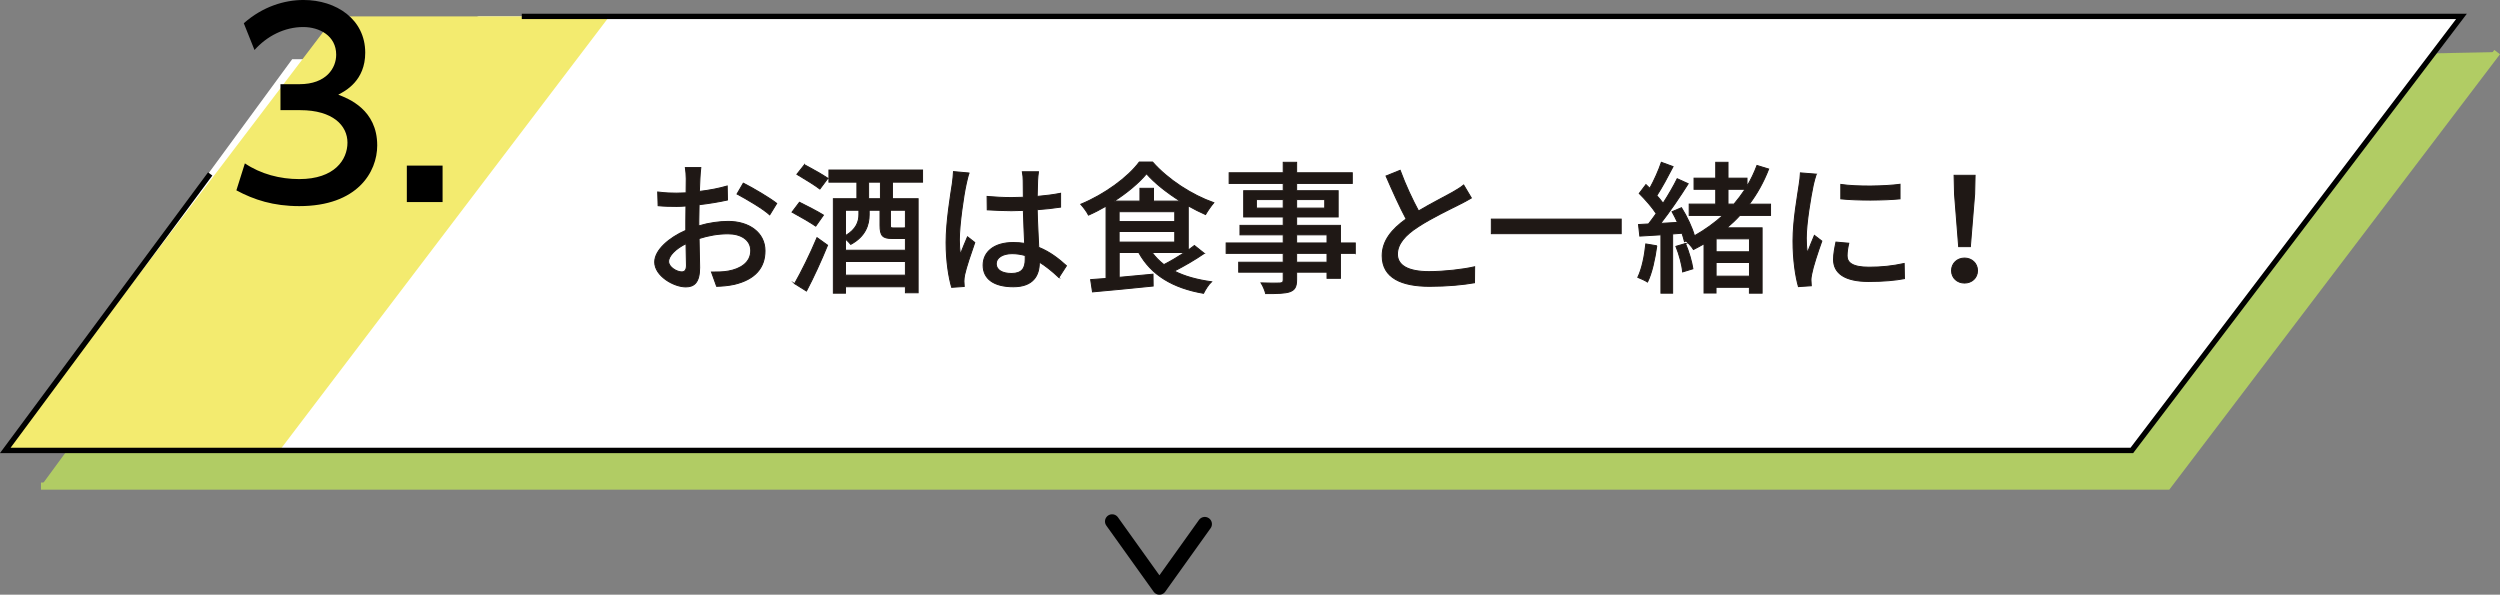 <?xml version="1.0" encoding="UTF-8"?><svg id="_レイヤー_2" xmlns="http://www.w3.org/2000/svg" viewBox="0 0 350.39 83.35"><rect x="0" y="0" width="350.39" height="83.35" fill="#808080" stroke="none"/><defs><style>.cls-1{fill:#1f1815;stroke:#1f1815;stroke-width:.14px;}.cls-1,.cls-2,.cls-3{stroke-miterlimit:10;}.cls-2{stroke:#b1cc64;}.cls-2,.cls-4,.cls-3{fill:none;}.cls-5{fill:#b1cc64;}.cls-4{stroke-linecap:round;stroke-linejoin:round;stroke-width:2px;}.cls-4,.cls-3{stroke:#000;}.cls-6{fill:#fff;}.cls-7{fill:#f3eb6f;}.cls-3{stroke-width:.75px;}</style></defs><g id="MENU"><polygon class="cls-5" points="303.79 68.13 349.99 7.3 45.95 13.3 5.74 68.13 303.79 68.13"/><polyline class="cls-6" points="48.52 8.3 40.95 8.3 .74 63.13 298.79 63.13 344.99 2.3 67.09 2.3"/><polygon class="cls-7" points="39.19 63.13 85.4 2.3 46.95 2.3 .74 63.13 39.19 63.13"/><path d="M34.31,22.89c2.24,1.51,4.94,2.21,7.63,2.21,4.97,0,6.76-2.73,6.76-5.11s-2.03-4.55-6.62-4.55h-2.77v-3.64h2.66c3.78,0,5.15-2.28,5.15-4.13,0-2.66-2.35-3.88-4.62-3.88-2.62,0-5.08,1.26-6.83,3.22l-1.5-3.75c2.66-2.35,5.71-3.26,8.37-3.26,4.59,0,8.65,2.7,8.65,7.39,0,3.92-2.77,5.36-3.78,5.88,1.44.56,5.46,2.1,5.46,7.11,0,3.75-2.8,8.51-10.92,8.51-3.64,0-6.34-.88-8.82-2.21l1.19-3.78Z"/><path d="M62.03,23.21v5.11h-5.01v-5.11h5.01Z"/><polyline class="cls-3" points="29.46 24.38 .74 63.13 298.79 63.13 344.99 2.3 73.13 2.3"/><path class="cls-1" d="M97.94,31.65c1.44-.42,2.92-.62,4.12-.62,2.94,0,5.16,1.58,5.16,4.12,0,2.36-1.36,4-4.28,4.7-.9.2-1.78.26-2.5.28l-.72-2c.8,0,1.64,0,2.38-.14,1.66-.3,3.12-1.18,3.12-2.86,0-1.52-1.38-2.36-3.18-2.36-1.4,0-2.74.24-4.06.66.02,1.64.08,3.3.08,4.08,0,2.1-.78,2.7-1.94,2.7-1.72,0-4.36-1.56-4.36-3.48,0-1.68,2.02-3.42,4.36-4.44v-1.24c0-.7,0-1.44.02-2.18-.48.04-.92.06-1.3.06-.88,0-1.82-.02-2.6-.1l-.06-1.92c1.12.14,1.9.16,2.62.16.42,0,.88-.02,1.36-.04,0-.9.02-1.62.02-1.98,0-.42-.06-1.2-.12-1.56h2.16c-.04.38-.1,1.04-.12,1.52-.02.48-.04,1.12-.08,1.82,1.4-.16,2.82-.44,3.9-.76l.04,1.96c-1.14.26-2.6.5-3.98.66-.02.8-.04,1.58-.04,2.28v.68ZM96.21,37.19c0-.62-.04-1.76-.06-3.04-1.44.7-2.44,1.7-2.44,2.5s1.16,1.46,1.84,1.46c.42,0,.66-.26.66-.92ZM104.18,25.67c1.46.74,3.68,2.06,4.68,2.84l-.98,1.6c-.96-.88-3.34-2.26-4.58-2.92l.88-1.52Z"/><path class="cls-1" d="M114.33,31.69c-.74-.5-2.24-1.38-3.32-1.96l1.04-1.38c1.04.52,2.58,1.3,3.36,1.8l-1.08,1.54ZM111.37,39.75c.9-1.58,2.18-4.14,3.14-6.44l1.48,1.06c-.86,2.12-1.98,4.56-2.96,6.42l-1.66-1.04ZM112.75,23.09c1.02.54,2.52,1.38,3.28,1.9l-1.12,1.5c-.7-.54-2.18-1.44-3.22-2.06l1.06-1.34ZM125.08,25.53v2.32h3.6v13.18h-1.78v-.84h-8.4v.9h-1.7v-13.24h3.3v-2.32h-3.92v-1.7h13.12v1.7h-4.22ZM125.06,33.43c-1.38,0-1.72-.4-1.72-1.86v-2.1h-1.52v.62c0,1.4-.5,3.04-2.58,4.16-.16-.2-.46-.5-.74-.76v1.58h8.4v-1.64h-1.84ZM118.5,29.47v3.56c1.54-.9,1.88-2,1.88-2.96v-.6h-1.88ZM126.9,38.57v-1.92h-8.4v1.92h8.4ZM123.4,25.53h-1.66v2.32h1.66v-2.32ZM126.9,29.47h-2.1v2.08c0,.36.04.4.44.4h1.32c.2,0,.28-.02.34-.04v-2.44Z"/><path class="cls-1" d="M135.82,24.25c-.14.34-.32,1.16-.4,1.52-.36,1.6-.96,5.72-.96,7.84,0,.7.04,1.36.14,2.08.28-.82.7-1.78,1-2.5l1.02.8c-.52,1.48-1.2,3.5-1.42,4.52-.06.26-.1.66-.1.9.02.2.02.5.04.74l-1.76.12c-.4-1.38-.78-3.6-.78-6.28,0-2.96.64-6.72.88-8.3.06-.5.14-1.12.16-1.64l2.18.2ZM148.41,38.89c-.92-.86-1.82-1.6-2.74-2.16v.06c0,1.84-.88,3.4-3.64,3.4s-4.24-1.12-4.24-3.02,1.58-3.18,4.22-3.18c.56,0,1.1.04,1.6.12-.06-1.38-.14-3.08-.18-4.62-.56.02-1.12.04-1.68.04-1.14,0-2.22-.06-3.38-.12l-.02-1.88c1.14.1,2.24.16,3.42.16.56,0,1.1-.02,1.66-.04,0-.98-.02-1.82-.02-2.32,0-.34-.04-.88-.12-1.26h2.26c-.06.4-.1.82-.12,1.22-.02.5-.04,1.34-.06,2.24,1.16-.1,2.26-.24,3.28-.44v1.94c-1.02.16-2.14.28-3.28.36.04,1.98.16,3.76.22,5.28,1.64.66,2.88,1.68,3.88,2.58l-1.06,1.64ZM143.69,35.81c-.6-.16-1.2-.26-1.84-.26-1.32,0-2.22.58-2.22,1.4,0,.92.88,1.38,2.14,1.38,1.46,0,1.92-.74,1.92-1.98v-.54Z"/><path class="cls-1" d="M168.78,35.51c-1.26.88-2.82,1.78-4.2,2.48,1.44.74,3.2,1.22,5.22,1.5-.4.36-.88,1.12-1.12,1.62-4.3-.74-7.34-2.56-9.08-5.72h-2.74v3.48c1.5-.14,3.14-.28,4.74-.44l.02,1.66c-3.04.32-6.24.62-8.5.82l-.26-1.72c.64-.04,1.36-.1,2.16-.16v-10.14c-.8.46-1.64.9-2.46,1.26-.2-.42-.7-1.1-1.08-1.52,3.34-1.38,6.62-3.78,8.2-5.92h1.86c2.18,2.48,5.52,4.62,8.58,5.7-.4.48-.86,1.14-1.16,1.66-.78-.34-1.6-.76-2.42-1.22v6.2c.32-.22.6-.44.86-.64l1.38,1.1ZM165.43,28.19c-1.86-1.16-3.6-2.54-4.74-3.84-1.04,1.26-2.68,2.64-4.54,3.84h3.62v-1.8h1.9v1.8h3.76ZM156.85,31.05h7.8v-1.38h-7.8v1.38ZM156.85,33.93h7.8v-1.48h-7.8v1.48ZM161.47,35.39c.46.64,1.02,1.2,1.66,1.7.94-.48,1.98-1.1,2.9-1.7h-4.56Z"/><path class="cls-1" d="M189.95,35.51h-2.08v3.5h-1.88v-.86h-4.26v1.04c0,1.02-.26,1.44-.94,1.7-.68.24-1.72.26-3.4.26-.1-.42-.38-1.1-.64-1.5,1.1.04,2.3.04,2.62.02.36-.02.48-.12.48-.46v-1.06h-6.24v-1.4h6.24v-1.24h-8v-1.46h8v-1.14h-6.06v-1.32h6.06v-1.18h-5.54v-3.68h5.54v-1.02h-7.58v-1.5h7.58v-1.46h1.88v1.46h7.8v1.5h-7.8v1.02h5.82v3.68h-5.82v1.18h6.14v2.46h2.08v1.46ZM179.85,29.17v-1.2h-3.76v1.2h3.76ZM181.73,27.97v1.2h3.94v-1.2h-3.94ZM181.73,34.05h4.26v-1.14h-4.26v1.14ZM185.99,35.51h-4.26v1.24h4.26v-1.24Z"/><path class="cls-1" d="M206.22,27.75c-.5.3-1.06.6-1.7.92-1.3.66-3.92,1.9-5.8,3.14-1.76,1.14-2.86,2.38-2.86,3.82,0,1.54,1.46,2.44,4.42,2.44,2.1,0,4.78-.3,6.4-.68l-.02,2.24c-1.56.28-3.78.5-6.3.5-3.82,0-6.64-1.12-6.64-4.28,0-2.1,1.34-3.72,3.36-5.16-.9-1.68-1.9-3.9-2.82-6.02l1.98-.8c.78,2.12,1.74,4.14,2.58,5.7,1.74-1.04,3.7-2.02,4.72-2.6.66-.38,1.14-.66,1.6-1.04l1.08,1.82Z"/><path class="cls-1" d="M227.22,30.71v2.04h-18.2v-2.04h18.2Z"/><path class="cls-1" d="M232.21,34.45c-.26,1.88-.68,3.82-1.3,5.08-.3-.2-1-.52-1.36-.66.58-1.2.94-2.98,1.12-4.68l1.54.26ZM243.85,30.19c-.56.62-1.18,1.2-1.82,1.74h4.94v9.16h-1.78v-.82h-4.68v.8h-1.68v-6.9c-.48.28-.98.54-1.48.8-.2-.34-.68-.88-1.04-1.2l-.22.1c-.08-.34-.2-.74-.34-1.18l-1.32.1v8.3h-1.64v-8.18c-1.08.06-2.08.14-2.96.18l-.18-1.62,1.4-.08c.34-.44.72-.94,1.08-1.46-.58-.9-1.54-1.98-2.38-2.82l.94-1.24c.18.16.36.34.54.52.62-1.12,1.26-2.56,1.62-3.64l1.64.6c-.7,1.36-1.56,2.96-2.28,4.06.34.38.64.74.88,1.08.76-1.18,1.48-2.42,1.98-3.44l1.54.7c-1.12,1.78-2.56,3.9-3.86,5.56l2.36-.14c-.24-.52-.5-1.04-.76-1.5l1.32-.56c.78,1.24,1.52,2.84,1.82,3.94,1.48-.84,2.82-1.8,3.98-2.86h-4.72v-1.58h3.72v-2.08h-3.04v-1.56h3.04v-2.22h1.72v2.22h2.66v1.14c.56-.94,1.02-1.9,1.4-2.92l1.64.5c-.7,1.8-1.6,3.44-2.72,4.92h2.98v1.58h-4.3ZM236.23,34.13c.48,1.12.9,2.6,1.04,3.54l-1.44.44c-.08-.96-.48-2.44-.94-3.58l1.34-.4ZM245.2,33.47h-4.68v1.82h4.68v-1.82ZM245.2,38.71v-1.92h-4.68v1.92h4.68ZM242.19,28.61h.84c.56-.66,1.08-1.36,1.56-2.08h-2.4v2.08Z"/><path class="cls-1" d="M254.56,24.41c-.14.38-.34,1.16-.42,1.52-.34,1.62-.98,5.34-.98,7.46,0,.7.04,1.36.14,2.08.3-.8.7-1.76,1-2.48l1.04.8c-.54,1.5-1.24,3.62-1.42,4.62-.06.26-.12.68-.1.9,0,.2.02.5.04.74l-1.8.12c-.4-1.38-.76-3.72-.76-6.4,0-2.96.64-6.32.86-7.9.08-.5.16-1.12.18-1.64l2.22.18ZM259.12,34.09c-.16.68-.24,1.22-.24,1.76,0,.9.66,1.6,3.06,1.6,1.78,0,3.28-.16,4.94-.52l.04,2.12c-1.24.24-2.88.4-5.02.4-3.36,0-4.92-1.16-4.92-3.08,0-.78.16-1.58.34-2.44l1.8.16ZM266.3,25.83v2.04c-2.26.22-6,.24-8.3,0v-2.02c2.26.34,6.24.26,8.3-.02Z"/><path class="cls-1" d="M273.52,37.93c0-1.04.82-1.76,1.82-1.76s1.82.72,1.82,1.76-.82,1.74-1.82,1.74-1.82-.7-1.82-1.74ZM273.94,27.21l-.06-2.64h2.94l-.06,2.64-.6,7.36h-1.64l-.58-7.36Z"/><polyline class="cls-2" points="349.99 7.3 303.79 68.13 5.74 68.13"/><polyline class="cls-4" points="155.87 73.08 162.5 82.35 168.86 73.45"/></g></svg>